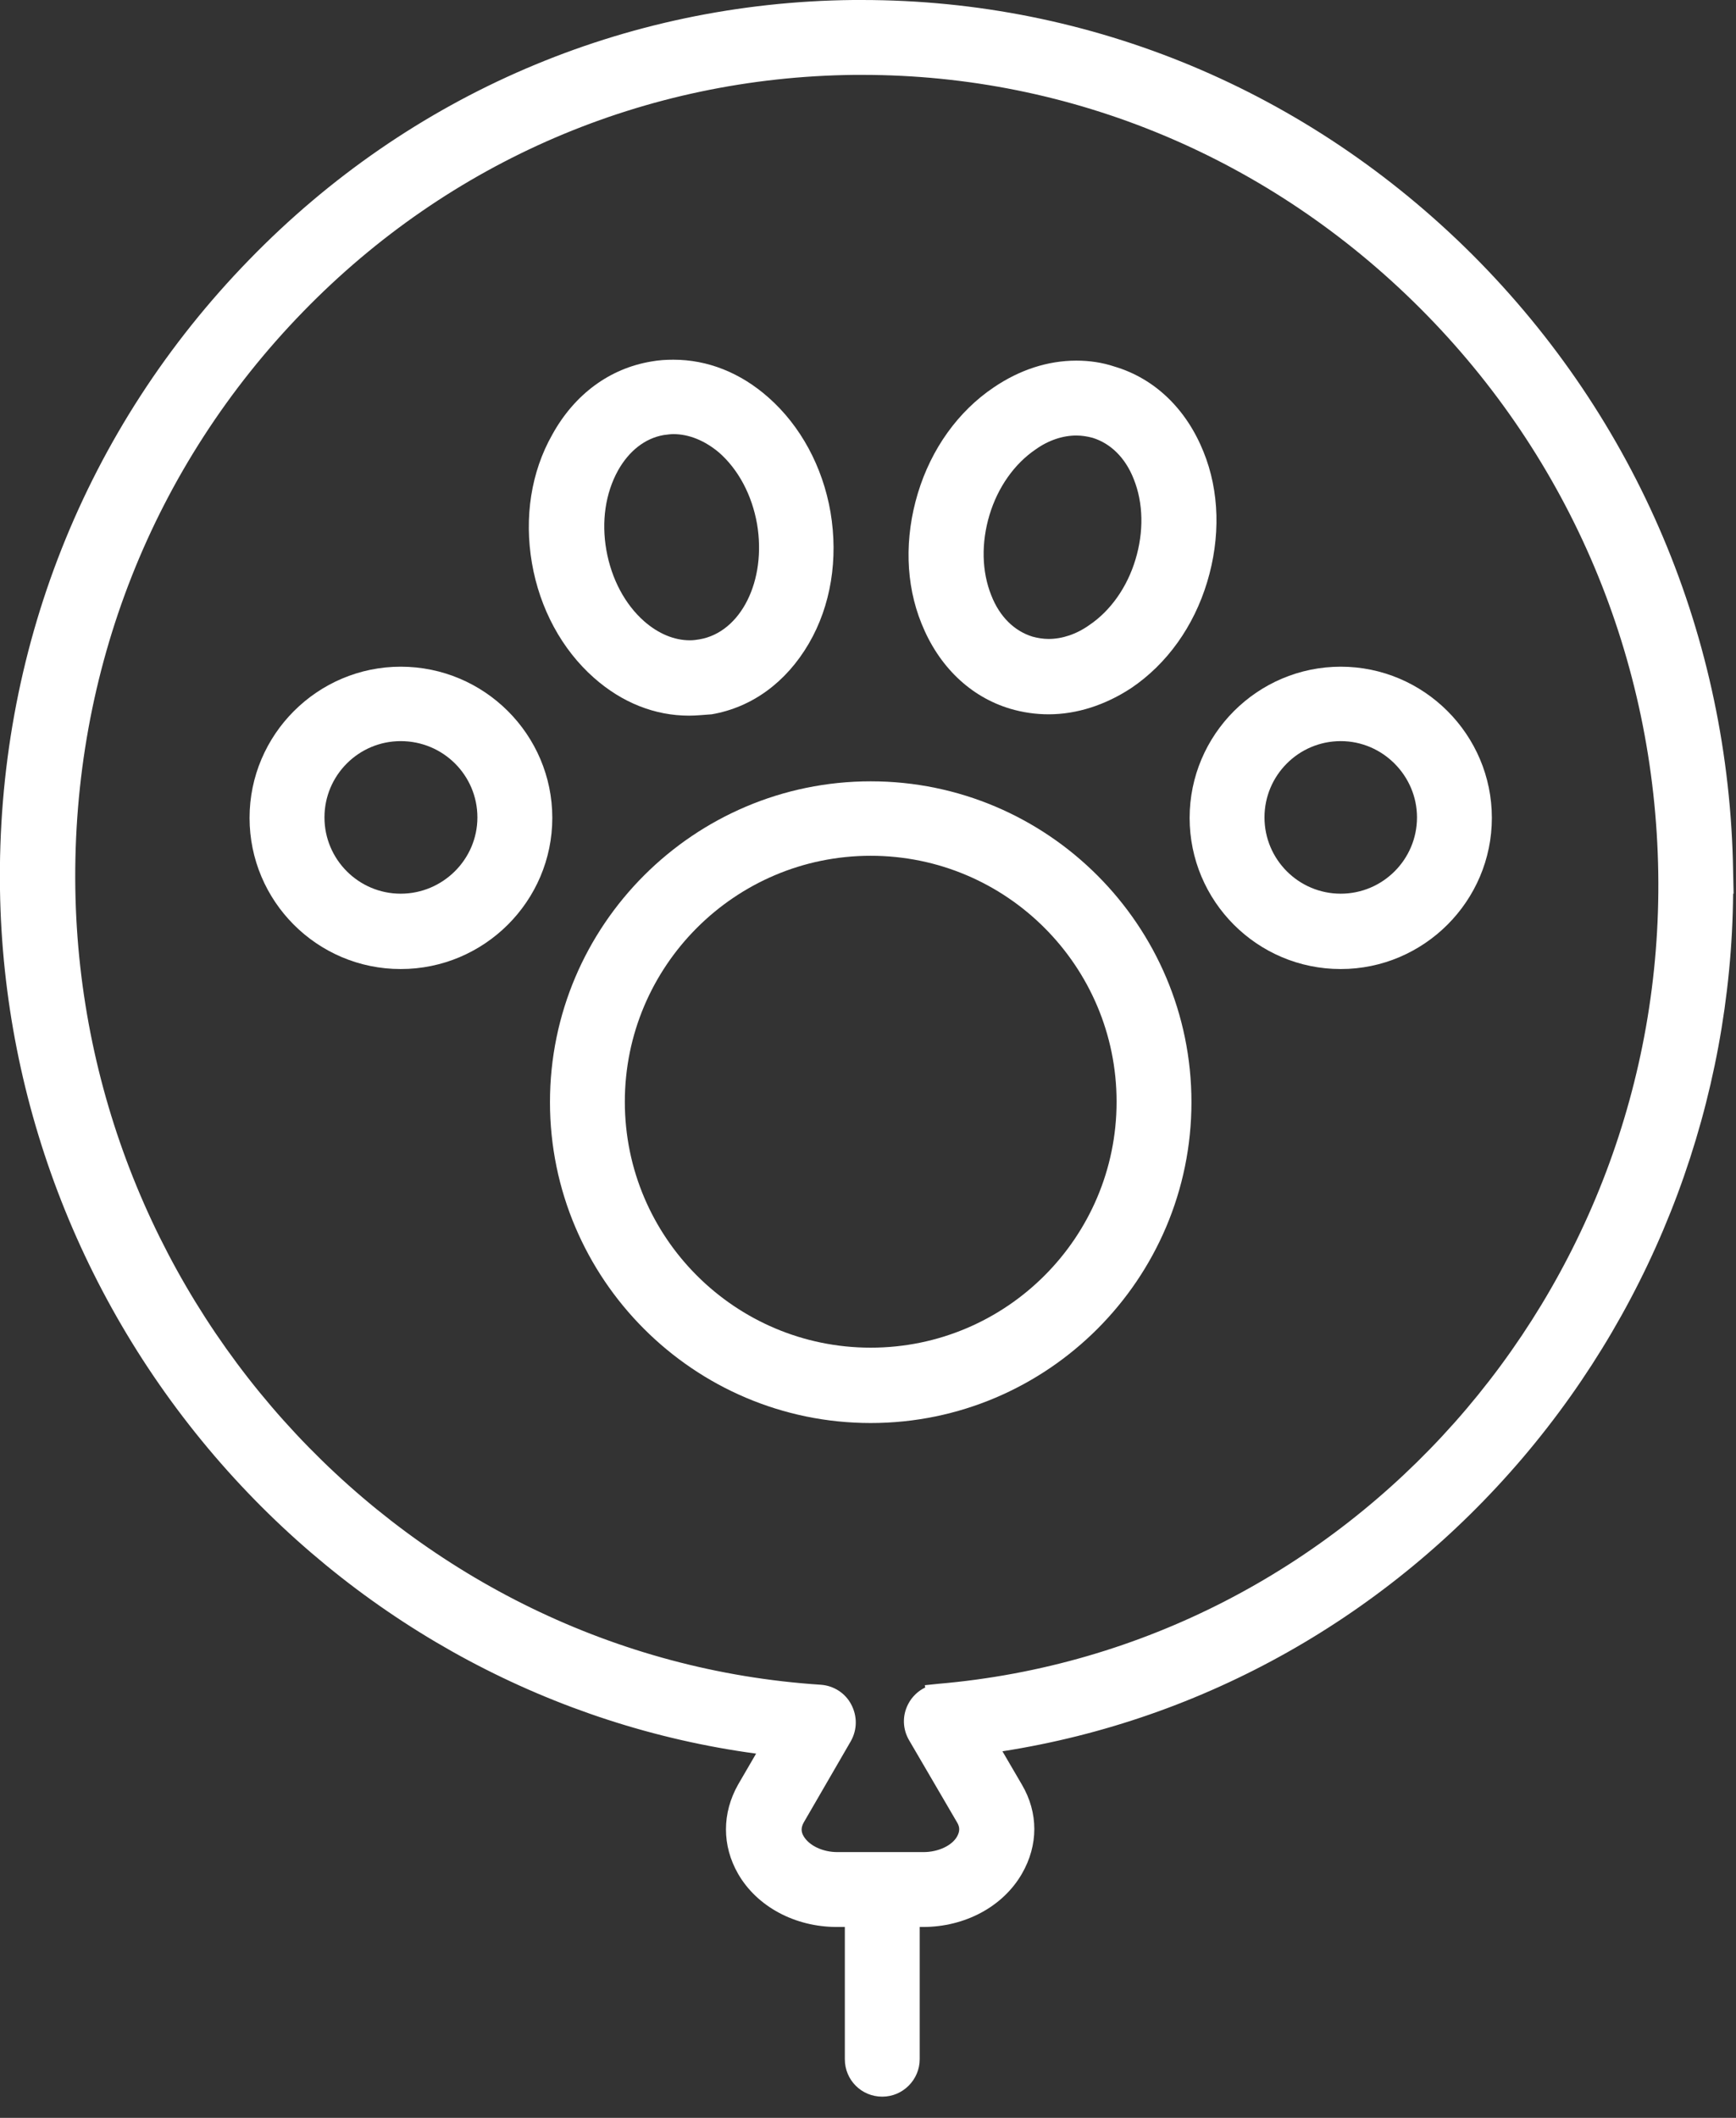 <svg width="41" height="50" viewBox="0 0 41 50" fill="none" xmlns="http://www.w3.org/2000/svg">
<rect x="0" y="0" width="41" height="50" fill="#333333" stroke="none"/>
<g id="Frame" clip-path="url(#clip0_119_593)">
<path id="Vector" d="M20.564 33.596C16.384 33.596 12.989 30.191 12.989 26.021C12.989 21.841 16.395 18.446 20.564 18.446C24.745 18.446 28.139 21.852 28.139 26.021C28.139 30.191 24.745 33.596 20.564 33.596ZM20.564 20.204C17.355 20.204 14.757 22.812 14.757 26.011C14.757 29.22 17.366 31.817 20.564 31.817C23.773 31.817 26.371 29.209 26.371 26.011C26.371 22.812 23.773 20.204 20.564 20.204Z" fill="white"/>
<path id="Vector_2" d="M9.464 22.878C7.488 22.878 5.894 21.274 5.894 19.309C5.894 17.344 7.499 15.74 9.464 15.74C11.439 15.74 13.044 17.344 13.044 19.309C13.044 21.274 11.439 22.878 9.464 22.878ZM9.464 17.497C8.47 17.497 7.663 18.305 7.663 19.298C7.663 20.291 8.47 21.099 9.464 21.099C10.457 21.099 11.275 20.291 11.275 19.298C11.275 18.305 10.468 17.497 9.464 17.497Z" fill="white"/>
<path id="Vector_3" d="M31.665 22.878C29.689 22.878 28.096 21.274 28.096 19.309C28.096 17.344 29.7 15.74 31.665 15.74C33.629 15.74 35.234 17.344 35.234 19.309C35.234 21.274 33.629 22.878 31.665 22.878ZM31.665 17.497C30.671 17.497 29.864 18.305 29.864 19.298C29.864 20.291 30.671 21.099 31.665 21.099C32.658 21.099 33.466 20.291 33.466 19.298C33.466 18.316 32.658 17.497 31.665 17.497Z" fill="white"/>
<path id="Vector_4" d="M16.274 16.896C15.467 16.896 14.692 16.591 14.026 16.001C13.273 15.335 12.749 14.375 12.563 13.294C12.378 12.214 12.542 11.144 13.044 10.26C13.568 9.31 14.397 8.699 15.38 8.535C15.554 8.503 15.729 8.492 15.903 8.492C16.711 8.492 17.486 8.797 18.152 9.387C18.905 10.053 19.429 11.013 19.615 12.094C19.8 13.196 19.625 14.299 19.102 15.194C18.567 16.11 17.759 16.7 16.809 16.864C16.635 16.875 16.449 16.896 16.274 16.896ZM15.903 10.249C15.838 10.249 15.761 10.26 15.674 10.271C15.238 10.347 14.856 10.642 14.594 11.111C14.299 11.646 14.201 12.312 14.321 12.989C14.441 13.665 14.757 14.266 15.216 14.67C15.554 14.964 15.925 15.117 16.296 15.117C16.373 15.117 16.449 15.106 16.515 15.095C17.497 14.932 18.108 13.709 17.879 12.367C17.759 11.69 17.442 11.089 16.984 10.686C16.646 10.402 16.274 10.249 15.903 10.249Z" fill="white"/>
<path id="Vector_5" d="M24.766 16.864C24.461 16.864 24.155 16.82 23.86 16.733C22.911 16.449 22.169 15.729 21.765 14.724C21.383 13.786 21.361 12.694 21.677 11.646C21.994 10.598 22.627 9.714 23.468 9.147C24.079 8.732 24.745 8.514 25.421 8.514C25.727 8.514 26.032 8.557 26.327 8.656C27.277 8.939 28.019 9.66 28.423 10.664C28.805 11.603 28.827 12.694 28.51 13.742C28.194 14.79 27.561 15.674 26.72 16.242C26.109 16.645 25.432 16.864 24.766 16.864ZM25.421 10.282C25.105 10.282 24.766 10.391 24.461 10.609C23.959 10.948 23.566 11.504 23.369 12.159C23.173 12.814 23.184 13.491 23.413 14.059C23.609 14.561 23.959 14.899 24.384 15.03C24.504 15.063 24.635 15.085 24.766 15.085C25.083 15.085 25.421 14.975 25.727 14.757C26.229 14.419 26.622 13.862 26.818 13.207C27.015 12.552 27.004 11.876 26.775 11.308C26.578 10.806 26.229 10.467 25.803 10.336C25.683 10.304 25.552 10.282 25.421 10.282Z" fill="white"/>
<path id="Vector_6" d="M20.837 49.5C20.346 49.5 19.953 49.107 19.953 48.616V45.494H19.767C18.774 45.494 17.879 45.014 17.432 44.239C17.05 43.573 17.05 42.809 17.432 42.132L17.857 41.401C13.087 40.757 8.667 38.399 5.381 34.732C1.987 30.944 0.077 26.076 0 21.012C-0.087 15.39 2.009 10.107 5.894 6.123C9.682 2.227 14.746 0.055 20.149 0C20.215 0 20.291 0 20.357 0C25.771 0 30.89 2.139 34.776 6.014C38.661 9.9 40.844 15.063 40.932 20.575L40.943 21.099H40.932C40.888 25.978 39.131 30.693 35.965 34.415C32.778 38.159 28.434 40.604 23.675 41.346L24.134 42.132C24.526 42.798 24.526 43.562 24.134 44.239C23.686 45.014 22.791 45.494 21.798 45.494H21.721V48.616C21.721 49.096 21.328 49.5 20.837 49.5ZM20.171 1.768C15.238 1.823 10.621 3.798 7.16 7.357C3.613 11.002 1.703 15.838 1.779 20.979C1.932 30.89 9.66 39.142 19.385 39.775C19.691 39.797 19.964 39.971 20.106 40.244C20.248 40.517 20.248 40.833 20.095 41.106L18.982 43.027C18.916 43.147 18.916 43.246 18.982 43.355C19.113 43.573 19.429 43.726 19.778 43.726H21.809C22.158 43.726 22.485 43.573 22.605 43.355C22.671 43.235 22.671 43.136 22.605 43.027L21.47 41.084C21.317 40.822 21.306 40.506 21.448 40.233C21.536 40.058 21.689 39.916 21.852 39.84L21.841 39.786L22.158 39.753C31.851 38.923 39.316 30.519 39.164 20.608C39.087 15.565 37.09 10.828 33.542 7.28C29.995 3.733 25.312 1.768 20.368 1.768C20.324 1.768 20.171 1.768 20.171 1.768Z" fill="white"/>
</g>
<defs>
<clipPath id="clip0_119_593">
<rect width="40.943" height="49.5" fill="white"/>
</clipPath>
</defs>
</svg>
